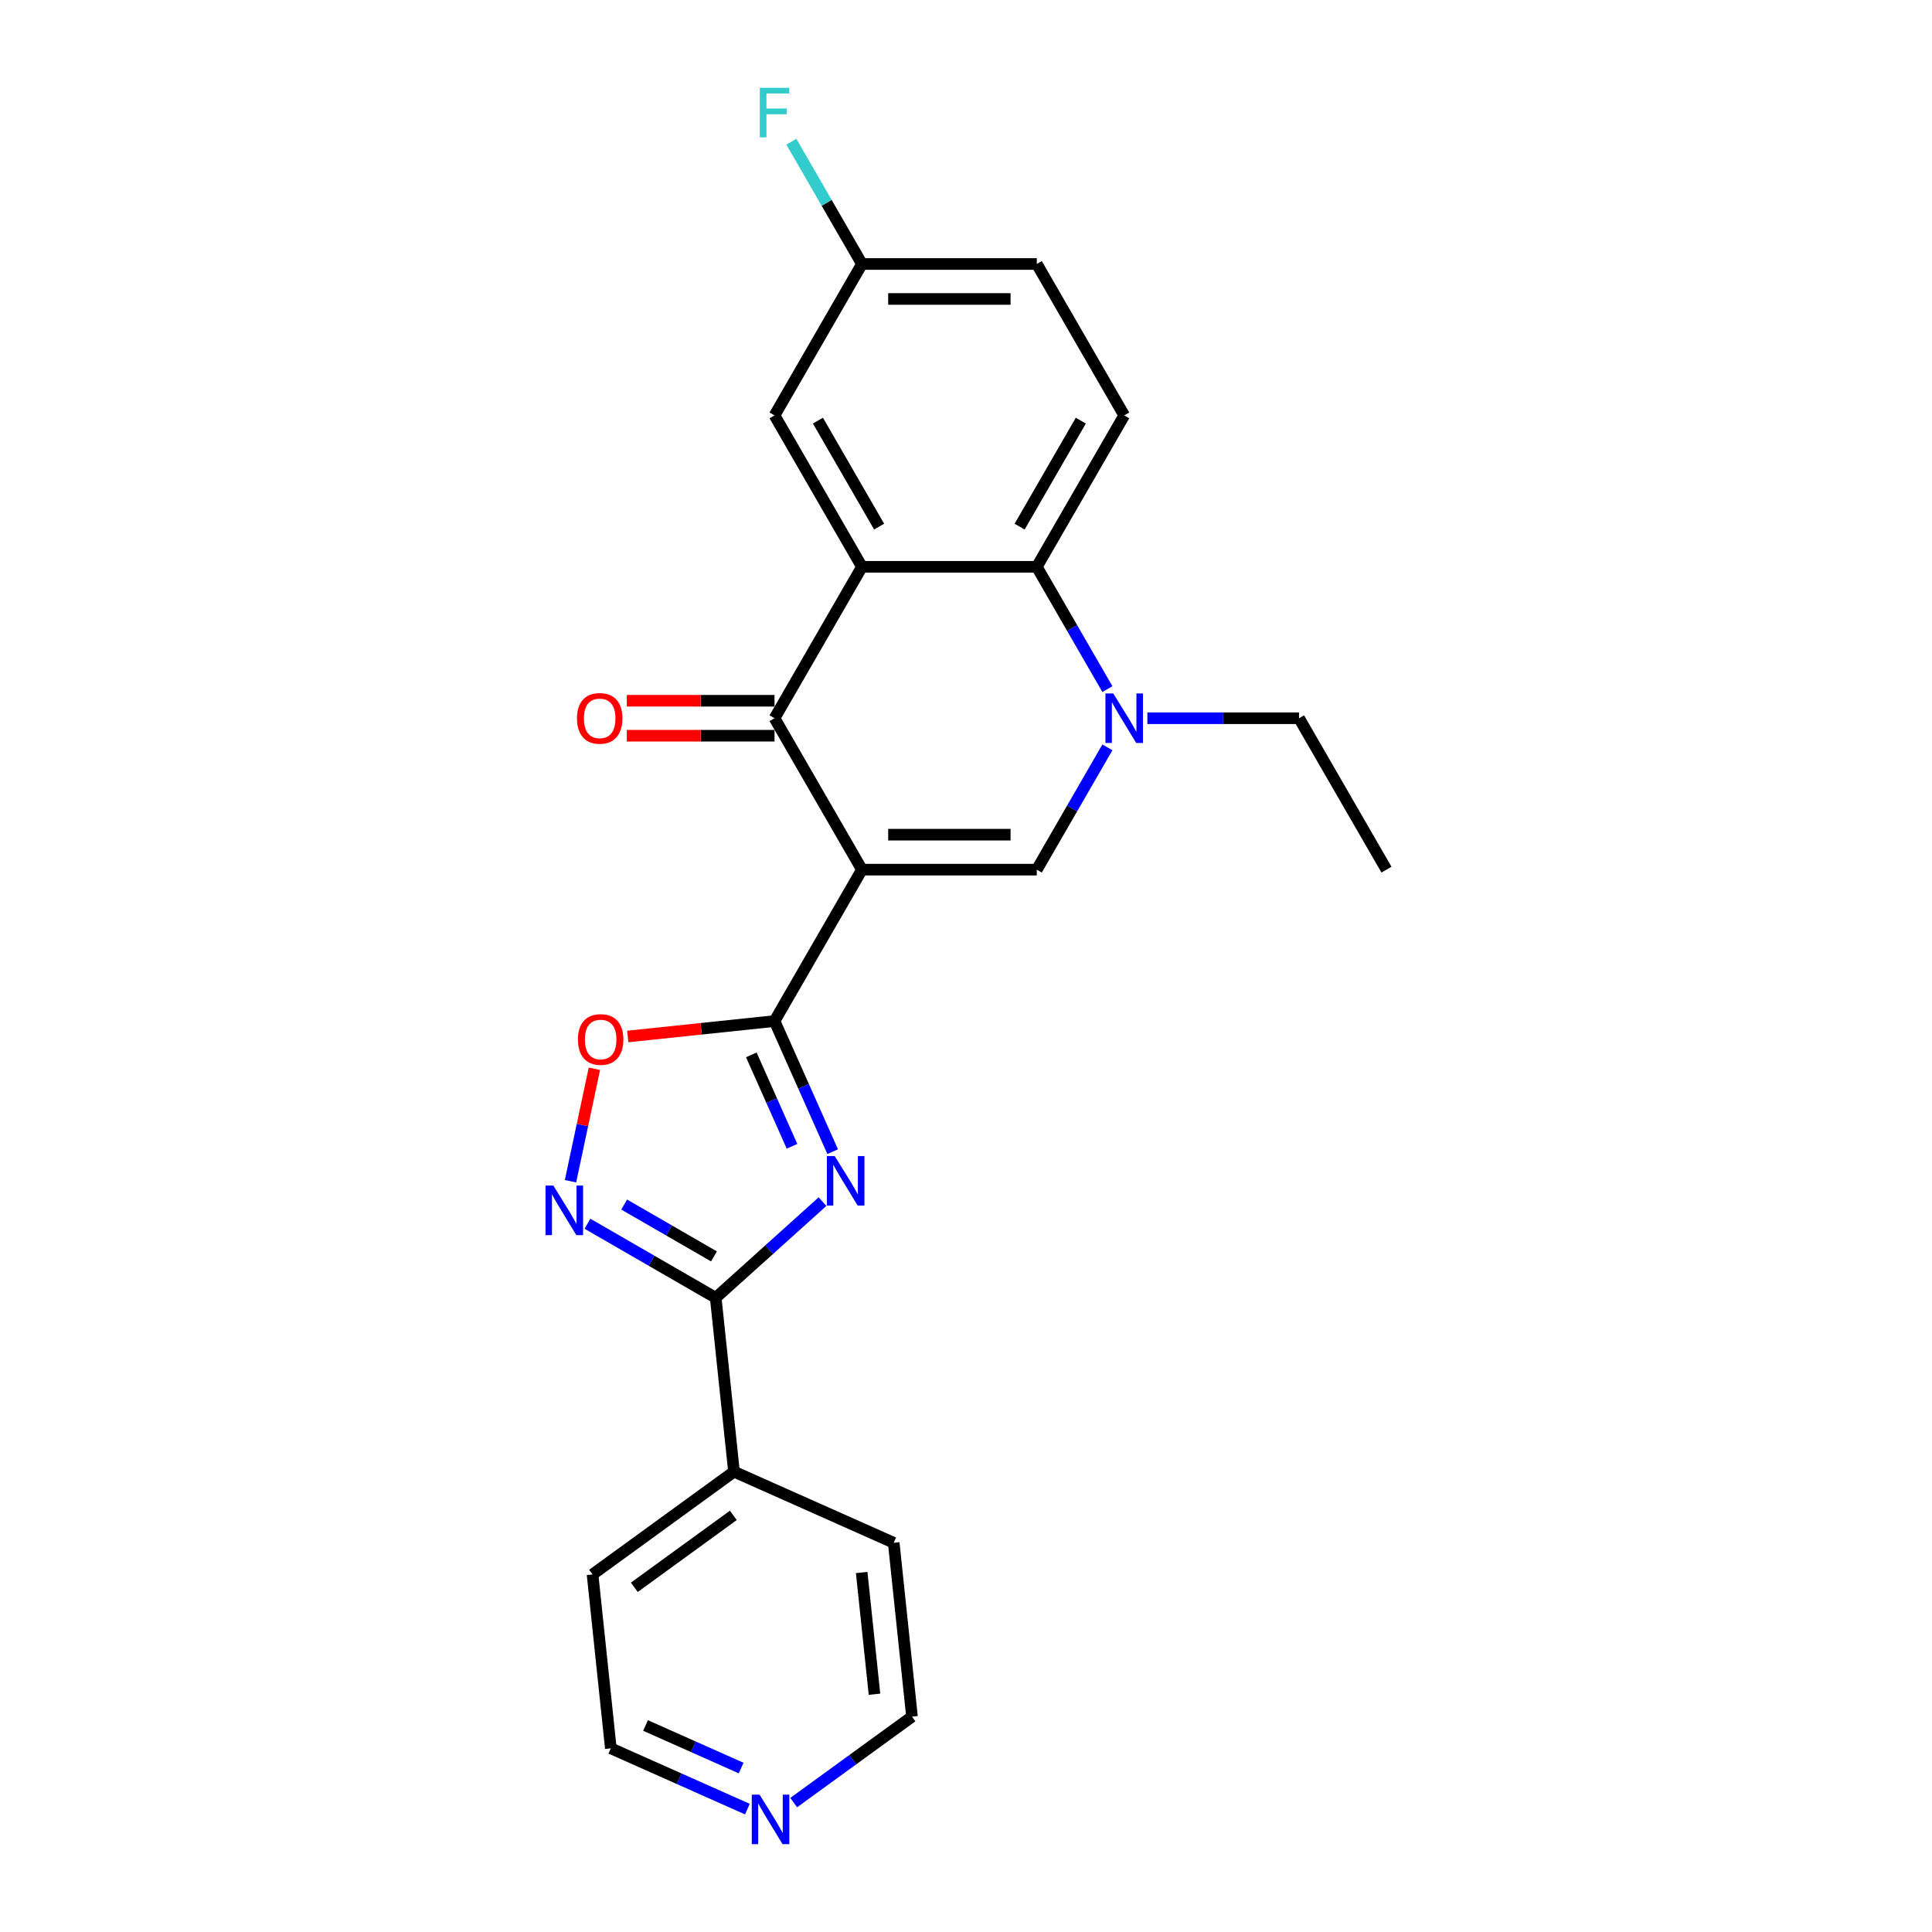 <?xml version='1.0' encoding='iso-8859-1'?>
<svg version='1.1' baseProfile='full'
              xmlns='http://www.w3.org/2000/svg'
                      xmlns:rdkit='http://www.rdkit.org/xml'
                      xmlns:xlink='http://www.w3.org/1999/xlink'
                  xml:space='preserve'
width='1000px' height='1000px' viewBox='0 0 1000 1000'>
<!-- END OF HEADER -->
<rect style='opacity:1.0;fill:#FFFFFF;stroke:none' width='1000' height='1000' x='0' y='0'> </rect>
<path class='bond-0' d='M 446.147,450.13 L 400.899,528.502' style='fill:none;fill-rule:evenodd;stroke:#000000;stroke-width:6px;stroke-linecap:butt;stroke-linejoin:miter;stroke-opacity:1' />
<path class='bond-2' d='M 446.147,450.13 L 400.899,371.758' style='fill:none;fill-rule:evenodd;stroke:#000000;stroke-width:6px;stroke-linecap:butt;stroke-linejoin:miter;stroke-opacity:1' />
<path class='bond-4' d='M 446.147,450.13 L 536.644,450.13' style='fill:none;fill-rule:evenodd;stroke:#000000;stroke-width:6px;stroke-linecap:butt;stroke-linejoin:miter;stroke-opacity:1' />
<path class='bond-4' d='M 459.722,432.031 L 523.069,432.031' style='fill:none;fill-rule:evenodd;stroke:#000000;stroke-width:6px;stroke-linecap:butt;stroke-linejoin:miter;stroke-opacity:1' />
<path class='bond-1' d='M 400.899,528.502 L 415.947,562.3' style='fill:none;fill-rule:evenodd;stroke:#000000;stroke-width:6px;stroke-linecap:butt;stroke-linejoin:miter;stroke-opacity:1' />
<path class='bond-1' d='M 415.947,562.3 L 430.994,596.098' style='fill:none;fill-rule:evenodd;stroke:#0000FF;stroke-width:6px;stroke-linecap:butt;stroke-linejoin:miter;stroke-opacity:1' />
<path class='bond-1' d='M 388.879,546.003 L 399.412,569.662' style='fill:none;fill-rule:evenodd;stroke:#000000;stroke-width:6px;stroke-linecap:butt;stroke-linejoin:miter;stroke-opacity:1' />
<path class='bond-1' d='M 399.412,569.662 L 409.946,593.321' style='fill:none;fill-rule:evenodd;stroke:#0000FF;stroke-width:6px;stroke-linecap:butt;stroke-linejoin:miter;stroke-opacity:1' />
<path class='bond-9' d='M 400.899,528.502 L 362.912,532.495' style='fill:none;fill-rule:evenodd;stroke:#000000;stroke-width:6px;stroke-linecap:butt;stroke-linejoin:miter;stroke-opacity:1' />
<path class='bond-9' d='M 362.912,532.495 L 324.925,536.488' style='fill:none;fill-rule:evenodd;stroke:#FF0000;stroke-width:6px;stroke-linecap:butt;stroke-linejoin:miter;stroke-opacity:1' />
<path class='bond-6' d='M 425.725,621.963 L 398.09,646.846' style='fill:none;fill-rule:evenodd;stroke:#0000FF;stroke-width:6px;stroke-linecap:butt;stroke-linejoin:miter;stroke-opacity:1' />
<path class='bond-6' d='M 398.09,646.846 L 370.455,671.729' style='fill:none;fill-rule:evenodd;stroke:#000000;stroke-width:6px;stroke-linecap:butt;stroke-linejoin:miter;stroke-opacity:1' />
<path class='bond-3' d='M 400.899,371.758 L 446.147,293.386' style='fill:none;fill-rule:evenodd;stroke:#000000;stroke-width:6px;stroke-linecap:butt;stroke-linejoin:miter;stroke-opacity:1' />
<path class='bond-12' d='M 400.899,362.708 L 362.664,362.708' style='fill:none;fill-rule:evenodd;stroke:#000000;stroke-width:6px;stroke-linecap:butt;stroke-linejoin:miter;stroke-opacity:1' />
<path class='bond-12' d='M 362.664,362.708 L 324.429,362.708' style='fill:none;fill-rule:evenodd;stroke:#FF0000;stroke-width:6px;stroke-linecap:butt;stroke-linejoin:miter;stroke-opacity:1' />
<path class='bond-12' d='M 400.899,380.807 L 362.664,380.807' style='fill:none;fill-rule:evenodd;stroke:#000000;stroke-width:6px;stroke-linecap:butt;stroke-linejoin:miter;stroke-opacity:1' />
<path class='bond-12' d='M 362.664,380.807 L 324.429,380.807' style='fill:none;fill-rule:evenodd;stroke:#FF0000;stroke-width:6px;stroke-linecap:butt;stroke-linejoin:miter;stroke-opacity:1' />
<path class='bond-11' d='M 446.147,293.386 L 400.899,215.013' style='fill:none;fill-rule:evenodd;stroke:#000000;stroke-width:6px;stroke-linecap:butt;stroke-linejoin:miter;stroke-opacity:1' />
<path class='bond-11' d='M 455.034,272.58 L 423.361,217.72' style='fill:none;fill-rule:evenodd;stroke:#000000;stroke-width:6px;stroke-linecap:butt;stroke-linejoin:miter;stroke-opacity:1' />
<path class='bond-24' d='M 446.147,293.386 L 536.644,293.386' style='fill:none;fill-rule:evenodd;stroke:#000000;stroke-width:6px;stroke-linecap:butt;stroke-linejoin:miter;stroke-opacity:1' />
<path class='bond-5' d='M 536.644,450.13 L 554.915,418.482' style='fill:none;fill-rule:evenodd;stroke:#000000;stroke-width:6px;stroke-linecap:butt;stroke-linejoin:miter;stroke-opacity:1' />
<path class='bond-5' d='M 554.915,418.482 L 573.187,386.835' style='fill:none;fill-rule:evenodd;stroke:#0000FF;stroke-width:6px;stroke-linecap:butt;stroke-linejoin:miter;stroke-opacity:1' />
<path class='bond-8' d='M 573.187,356.681 L 554.915,325.033' style='fill:none;fill-rule:evenodd;stroke:#0000FF;stroke-width:6px;stroke-linecap:butt;stroke-linejoin:miter;stroke-opacity:1' />
<path class='bond-8' d='M 554.915,325.033 L 536.644,293.386' style='fill:none;fill-rule:evenodd;stroke:#000000;stroke-width:6px;stroke-linecap:butt;stroke-linejoin:miter;stroke-opacity:1' />
<path class='bond-17' d='M 593.874,371.758 L 633.131,371.758' style='fill:none;fill-rule:evenodd;stroke:#0000FF;stroke-width:6px;stroke-linecap:butt;stroke-linejoin:miter;stroke-opacity:1' />
<path class='bond-17' d='M 633.131,371.758 L 672.388,371.758' style='fill:none;fill-rule:evenodd;stroke:#000000;stroke-width:6px;stroke-linecap:butt;stroke-linejoin:miter;stroke-opacity:1' />
<path class='bond-13' d='M 370.455,671.729 L 379.915,761.73' style='fill:none;fill-rule:evenodd;stroke:#000000;stroke-width:6px;stroke-linecap:butt;stroke-linejoin:miter;stroke-opacity:1' />
<path class='bond-25' d='M 370.455,671.729 L 337.26,652.564' style='fill:none;fill-rule:evenodd;stroke:#000000;stroke-width:6px;stroke-linecap:butt;stroke-linejoin:miter;stroke-opacity:1' />
<path class='bond-25' d='M 337.26,652.564 L 304.065,633.398' style='fill:none;fill-rule:evenodd;stroke:#0000FF;stroke-width:6px;stroke-linecap:butt;stroke-linejoin:miter;stroke-opacity:1' />
<path class='bond-25' d='M 369.546,650.305 L 346.309,636.889' style='fill:none;fill-rule:evenodd;stroke:#000000;stroke-width:6px;stroke-linecap:butt;stroke-linejoin:miter;stroke-opacity:1' />
<path class='bond-25' d='M 346.309,636.889 L 323.073,623.474' style='fill:none;fill-rule:evenodd;stroke:#0000FF;stroke-width:6px;stroke-linecap:butt;stroke-linejoin:miter;stroke-opacity:1' />
<path class='bond-7' d='M 295.287,611.404 L 301.474,582.3' style='fill:none;fill-rule:evenodd;stroke:#0000FF;stroke-width:6px;stroke-linecap:butt;stroke-linejoin:miter;stroke-opacity:1' />
<path class='bond-7' d='M 301.474,582.3 L 307.66,553.196' style='fill:none;fill-rule:evenodd;stroke:#FF0000;stroke-width:6px;stroke-linecap:butt;stroke-linejoin:miter;stroke-opacity:1' />
<path class='bond-10' d='M 536.644,293.386 L 581.892,215.013' style='fill:none;fill-rule:evenodd;stroke:#000000;stroke-width:6px;stroke-linecap:butt;stroke-linejoin:miter;stroke-opacity:1' />
<path class='bond-10' d='M 527.756,272.58 L 559.43,217.72' style='fill:none;fill-rule:evenodd;stroke:#000000;stroke-width:6px;stroke-linecap:butt;stroke-linejoin:miter;stroke-opacity:1' />
<path class='bond-16' d='M 581.892,215.013 L 536.644,136.641' style='fill:none;fill-rule:evenodd;stroke:#000000;stroke-width:6px;stroke-linecap:butt;stroke-linejoin:miter;stroke-opacity:1' />
<path class='bond-15' d='M 400.899,215.013 L 446.147,136.641' style='fill:none;fill-rule:evenodd;stroke:#000000;stroke-width:6px;stroke-linecap:butt;stroke-linejoin:miter;stroke-opacity:1' />
<path class='bond-21' d='M 379.915,761.73 L 462.587,798.538' style='fill:none;fill-rule:evenodd;stroke:#000000;stroke-width:6px;stroke-linecap:butt;stroke-linejoin:miter;stroke-opacity:1' />
<path class='bond-22' d='M 379.915,761.73 L 306.701,814.922' style='fill:none;fill-rule:evenodd;stroke:#000000;stroke-width:6px;stroke-linecap:butt;stroke-linejoin:miter;stroke-opacity:1' />
<path class='bond-22' d='M 379.571,784.351 L 328.322,821.586' style='fill:none;fill-rule:evenodd;stroke:#000000;stroke-width:6px;stroke-linecap:butt;stroke-linejoin:miter;stroke-opacity:1' />
<path class='bond-14' d='M 386.852,936.397 L 351.506,920.66' style='fill:none;fill-rule:evenodd;stroke:#0000FF;stroke-width:6px;stroke-linecap:butt;stroke-linejoin:miter;stroke-opacity:1' />
<path class='bond-14' d='M 351.506,920.66 L 316.161,904.923' style='fill:none;fill-rule:evenodd;stroke:#000000;stroke-width:6px;stroke-linecap:butt;stroke-linejoin:miter;stroke-opacity:1' />
<path class='bond-14' d='M 383.61,915.141 L 358.868,904.125' style='fill:none;fill-rule:evenodd;stroke:#0000FF;stroke-width:6px;stroke-linecap:butt;stroke-linejoin:miter;stroke-opacity:1' />
<path class='bond-14' d='M 358.868,904.125 L 334.126,893.109' style='fill:none;fill-rule:evenodd;stroke:#000000;stroke-width:6px;stroke-linecap:butt;stroke-linejoin:miter;stroke-opacity:1' />
<path class='bond-27' d='M 410.815,933.026 L 441.431,910.782' style='fill:none;fill-rule:evenodd;stroke:#0000FF;stroke-width:6px;stroke-linecap:butt;stroke-linejoin:miter;stroke-opacity:1' />
<path class='bond-27' d='M 441.431,910.782 L 472.047,888.539' style='fill:none;fill-rule:evenodd;stroke:#000000;stroke-width:6px;stroke-linecap:butt;stroke-linejoin:miter;stroke-opacity:1' />
<path class='bond-18' d='M 446.147,136.641 L 427.875,104.993' style='fill:none;fill-rule:evenodd;stroke:#000000;stroke-width:6px;stroke-linecap:butt;stroke-linejoin:miter;stroke-opacity:1' />
<path class='bond-18' d='M 427.875,104.993 L 409.603,73.346' style='fill:none;fill-rule:evenodd;stroke:#33CCCC;stroke-width:6px;stroke-linecap:butt;stroke-linejoin:miter;stroke-opacity:1' />
<path class='bond-26' d='M 446.147,136.641 L 536.644,136.641' style='fill:none;fill-rule:evenodd;stroke:#000000;stroke-width:6px;stroke-linecap:butt;stroke-linejoin:miter;stroke-opacity:1' />
<path class='bond-26' d='M 459.722,154.74 L 523.069,154.74' style='fill:none;fill-rule:evenodd;stroke:#000000;stroke-width:6px;stroke-linecap:butt;stroke-linejoin:miter;stroke-opacity:1' />
<path class='bond-23' d='M 672.388,371.758 L 717.637,450.13' style='fill:none;fill-rule:evenodd;stroke:#000000;stroke-width:6px;stroke-linecap:butt;stroke-linejoin:miter;stroke-opacity:1' />
<path class='bond-19' d='M 316.161,904.923 L 306.701,814.922' style='fill:none;fill-rule:evenodd;stroke:#000000;stroke-width:6px;stroke-linecap:butt;stroke-linejoin:miter;stroke-opacity:1' />
<path class='bond-20' d='M 472.047,888.539 L 462.587,798.538' style='fill:none;fill-rule:evenodd;stroke:#000000;stroke-width:6px;stroke-linecap:butt;stroke-linejoin:miter;stroke-opacity:1' />
<path class='bond-20' d='M 452.628,876.93 L 446.006,813.93' style='fill:none;fill-rule:evenodd;stroke:#000000;stroke-width:6px;stroke-linecap:butt;stroke-linejoin:miter;stroke-opacity:1' />
<path  class='atom-2' d='M 432.042 598.361
L 440.44 611.935
Q 441.273 613.275, 442.612 615.7
Q 443.951 618.125, 444.024 618.27
L 444.024 598.361
L 447.426 598.361
L 447.426 623.989
L 443.915 623.989
L 434.902 609.148
Q 433.852 607.41, 432.73 605.419
Q 431.644 603.428, 431.318 602.813
L 431.318 623.989
L 427.988 623.989
L 427.988 598.361
L 432.042 598.361
' fill='#0000FF'/>
<path  class='atom-6' d='M 576.227 358.944
L 584.625 372.518
Q 585.457 373.857, 586.797 376.283
Q 588.136 378.708, 588.208 378.853
L 588.208 358.944
L 591.611 358.944
L 591.611 384.572
L 588.1 384.572
L 579.086 369.731
Q 578.037 367.993, 576.914 366.002
Q 575.829 364.011, 575.503 363.396
L 575.503 384.572
L 572.172 384.572
L 572.172 358.944
L 576.227 358.944
' fill='#0000FF'/>
<path  class='atom-8' d='M 286.418 613.666
L 294.816 627.241
Q 295.648 628.58, 296.988 631.006
Q 298.327 633.431, 298.399 633.576
L 298.399 613.666
L 301.802 613.666
L 301.802 639.295
L 298.291 639.295
L 289.277 624.454
Q 288.228 622.716, 287.106 620.725
Q 286.02 618.734, 285.694 618.119
L 285.694 639.295
L 282.363 639.295
L 282.363 613.666
L 286.418 613.666
' fill='#0000FF'/>
<path  class='atom-10' d='M 299.134 538.034
Q 299.134 531.88, 302.174 528.442
Q 305.215 525.003, 310.898 525.003
Q 316.581 525.003, 319.622 528.442
Q 322.663 531.88, 322.663 538.034
Q 322.663 544.26, 319.586 547.808
Q 316.509 551.319, 310.898 551.319
Q 305.251 551.319, 302.174 547.808
Q 299.134 544.297, 299.134 538.034
M 310.898 548.423
Q 314.808 548.423, 316.907 545.817
Q 319.043 543.174, 319.043 538.034
Q 319.043 533.003, 316.907 530.469
Q 314.808 527.899, 310.898 527.899
Q 306.989 527.899, 304.853 530.433
Q 302.753 532.966, 302.753 538.034
Q 302.753 543.211, 304.853 545.817
Q 306.989 548.423, 310.898 548.423
' fill='#FF0000'/>
<path  class='atom-13' d='M 298.638 371.83
Q 298.638 365.676, 301.678 362.238
Q 304.719 358.799, 310.402 358.799
Q 316.086 358.799, 319.126 362.238
Q 322.167 365.676, 322.167 371.83
Q 322.167 378.056, 319.09 381.604
Q 316.013 385.115, 310.402 385.115
Q 304.755 385.115, 301.678 381.604
Q 298.638 378.093, 298.638 371.83
M 310.402 382.219
Q 314.312 382.219, 316.411 379.613
Q 318.547 376.97, 318.547 371.83
Q 318.547 366.799, 316.411 364.265
Q 314.312 361.695, 310.402 361.695
Q 306.493 361.695, 304.357 364.229
Q 302.258 366.762, 302.258 371.83
Q 302.258 377.007, 304.357 379.613
Q 306.493 382.219, 310.402 382.219
' fill='#FF0000'/>
<path  class='atom-15' d='M 393.168 928.917
L 401.566 942.491
Q 402.399 943.831, 403.738 946.256
Q 405.078 948.681, 405.15 948.826
L 405.15 928.917
L 408.553 928.917
L 408.553 954.545
L 405.042 954.545
L 396.028 939.704
Q 394.978 937.966, 393.856 935.976
Q 392.77 933.985, 392.444 933.369
L 392.444 954.545
L 389.114 954.545
L 389.114 928.917
L 393.168 928.917
' fill='#0000FF'/>
<path  class='atom-19' d='M 393.279 45.455
L 408.519 45.455
L 408.519 48.387
L 396.718 48.387
L 396.718 56.169
L 407.215 56.169
L 407.215 59.138
L 396.718 59.138
L 396.718 71.083
L 393.279 71.083
L 393.279 45.455
' fill='#33CCCC'/>
</svg>
